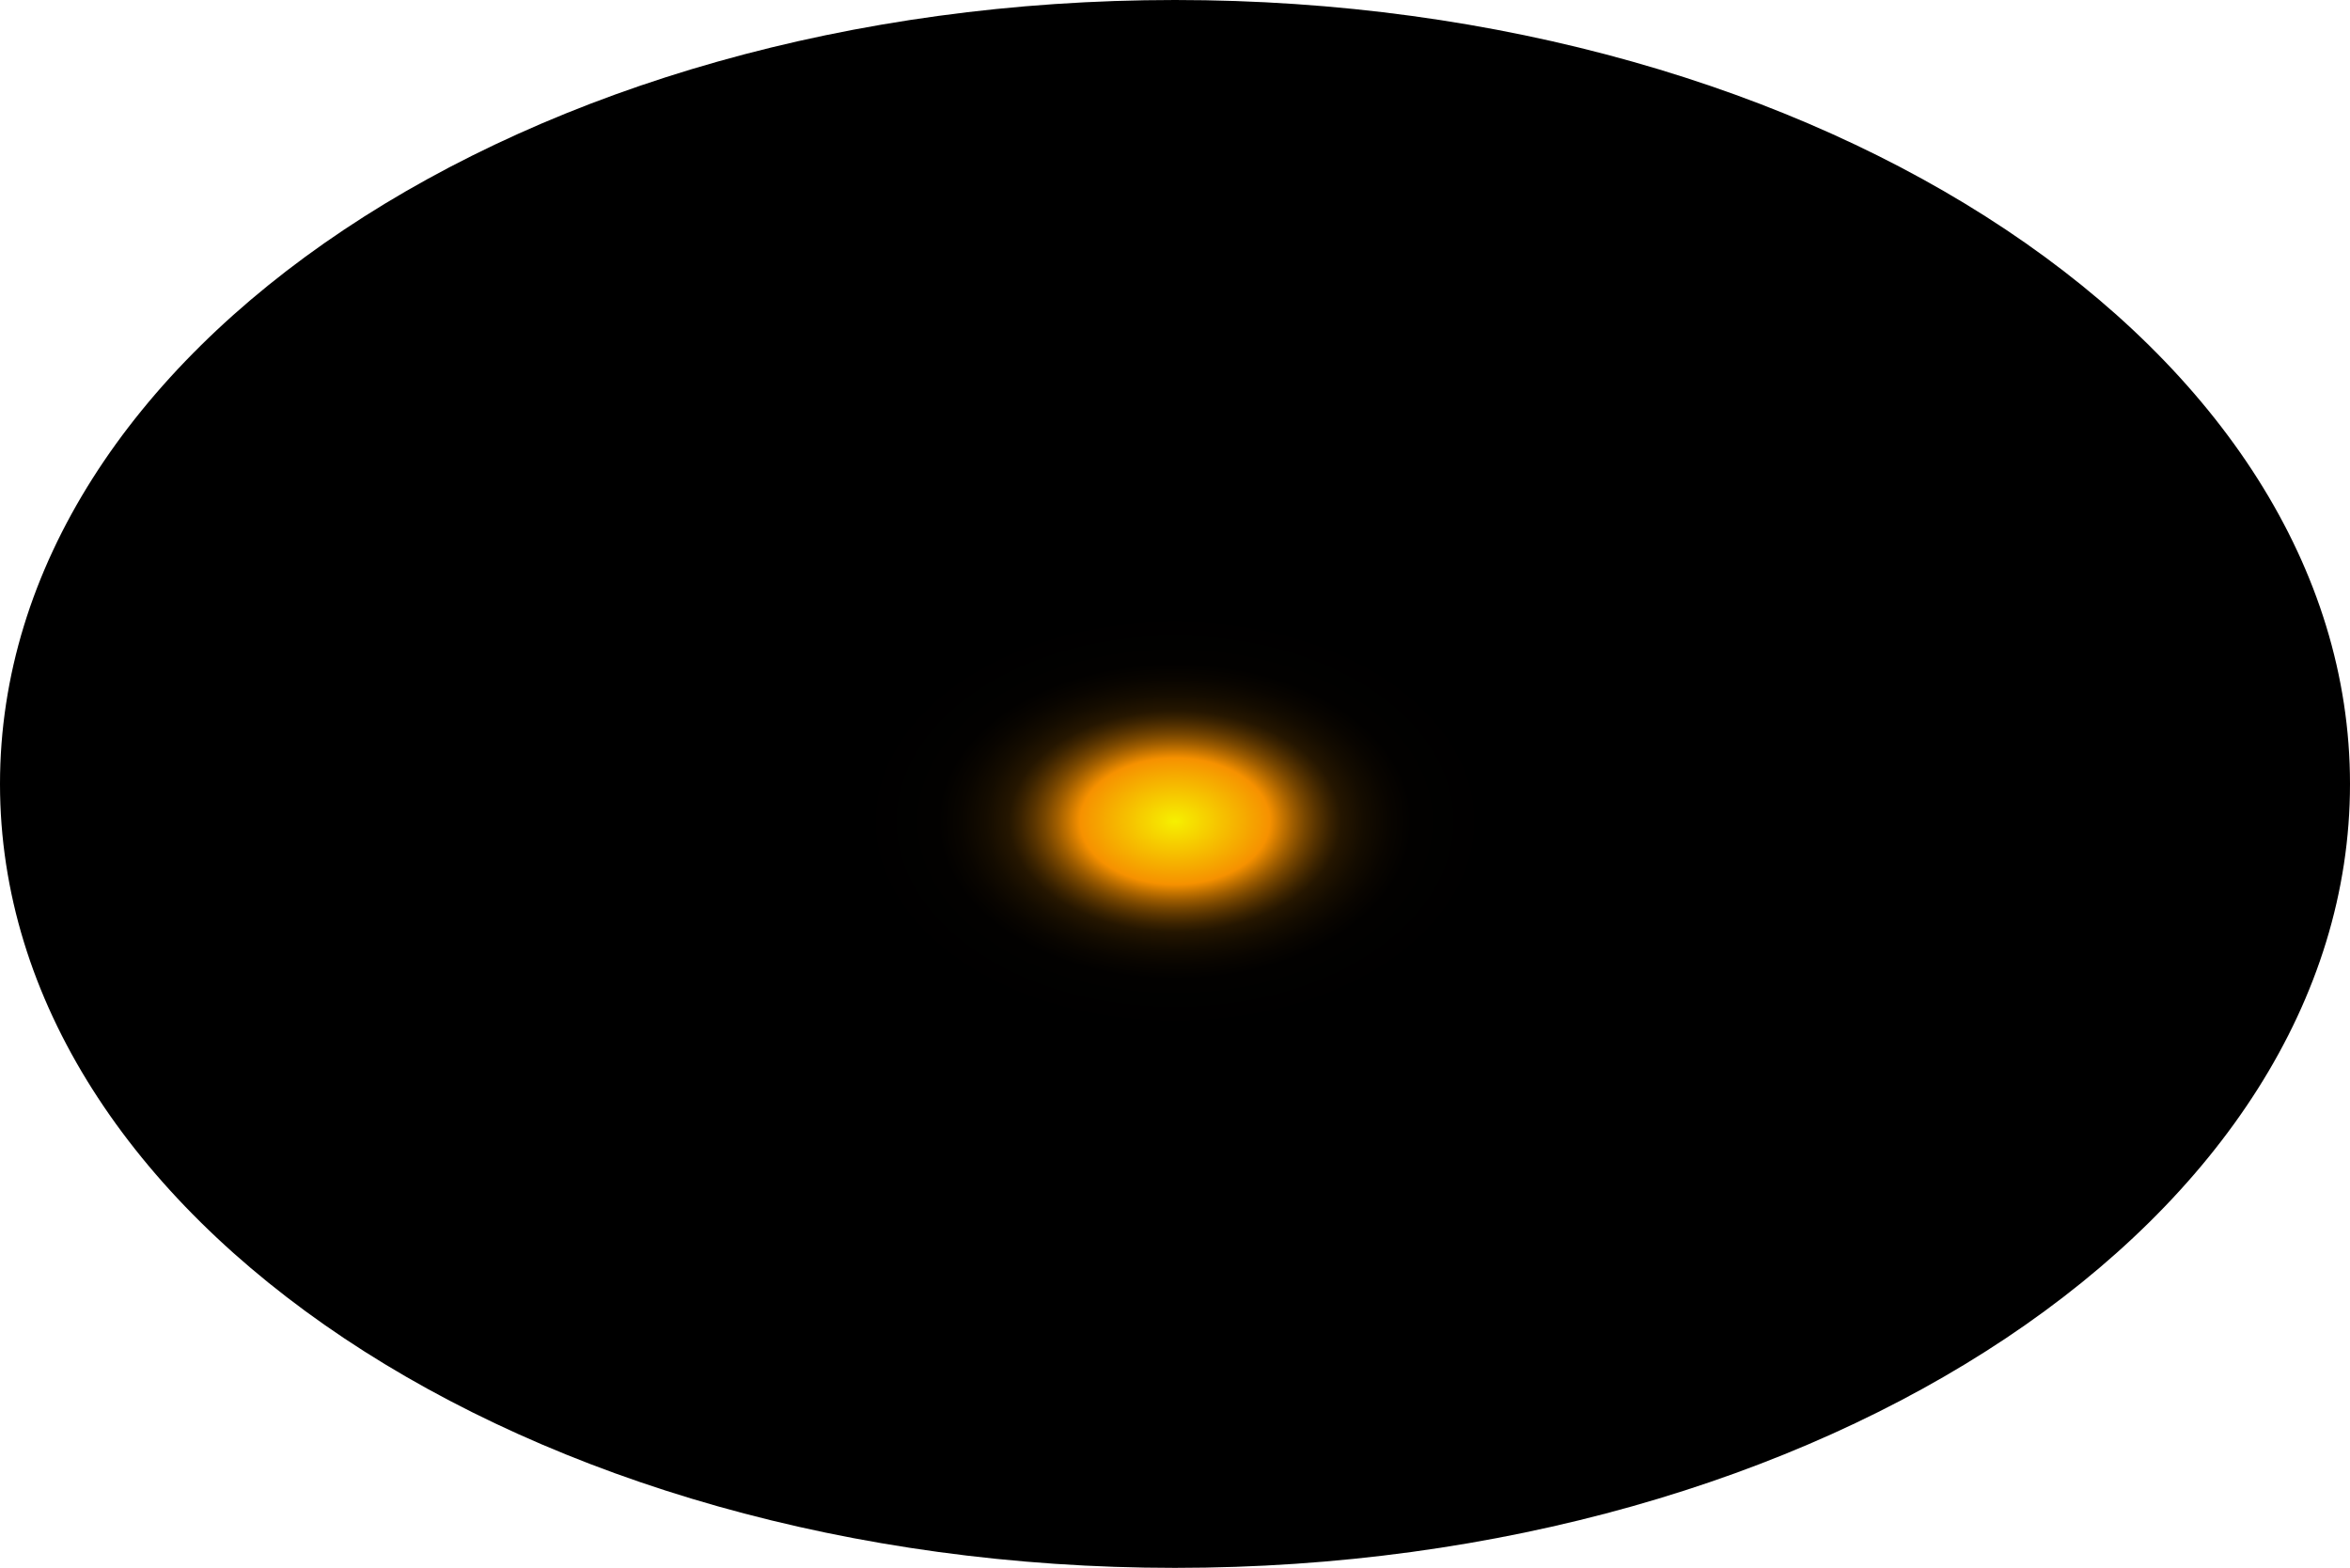 <?xml version="1.0" encoding="utf-8"?>
<svg xmlns="http://www.w3.org/2000/svg" fill="none" height="100%" overflow="visible" preserveAspectRatio="none" style="display: block;" viewBox="0 0 89.994 60.039" width="100%">
<path d="M44.997 60.039C69.848 60.039 89.994 46.599 89.994 30.02C89.994 13.44 69.848 0 44.997 0C20.146 0 0 13.44 0 30.02C0 46.599 20.146 60.039 44.997 60.039Z" fill="url(#paint0_radial_0_1772)" id="Vector" style="mix-blend-mode:screen"/>
<defs>
<radialGradient cx="0" cy="0" gradientTransform="translate(44.997 31.441) scale(44.997 30.093)" gradientUnits="userSpaceOnUse" id="paint0_radial_0_1772" r="1">
<stop stop-color="#F6F000"/>
<stop offset="0.08" stop-color="#F69100"/>
<stop offset="0.09" stop-color="#C87600"/>
<stop offset="0.1" stop-color="#9D5C00"/>
<stop offset="0.11" stop-color="#774600"/>
<stop offset="0.12" stop-color="#573300"/>
<stop offset="0.13" stop-color="#3B2300"/>
<stop offset="0.14" stop-color="#251600"/>
<stop offset="0.16" stop-color="#140C00"/>
<stop offset="0.18" stop-color="#090500"/>
<stop offset="0.2" stop-color="#020100"/>
<stop offset="0.27"/>
</radialGradient>
</defs>
</svg>